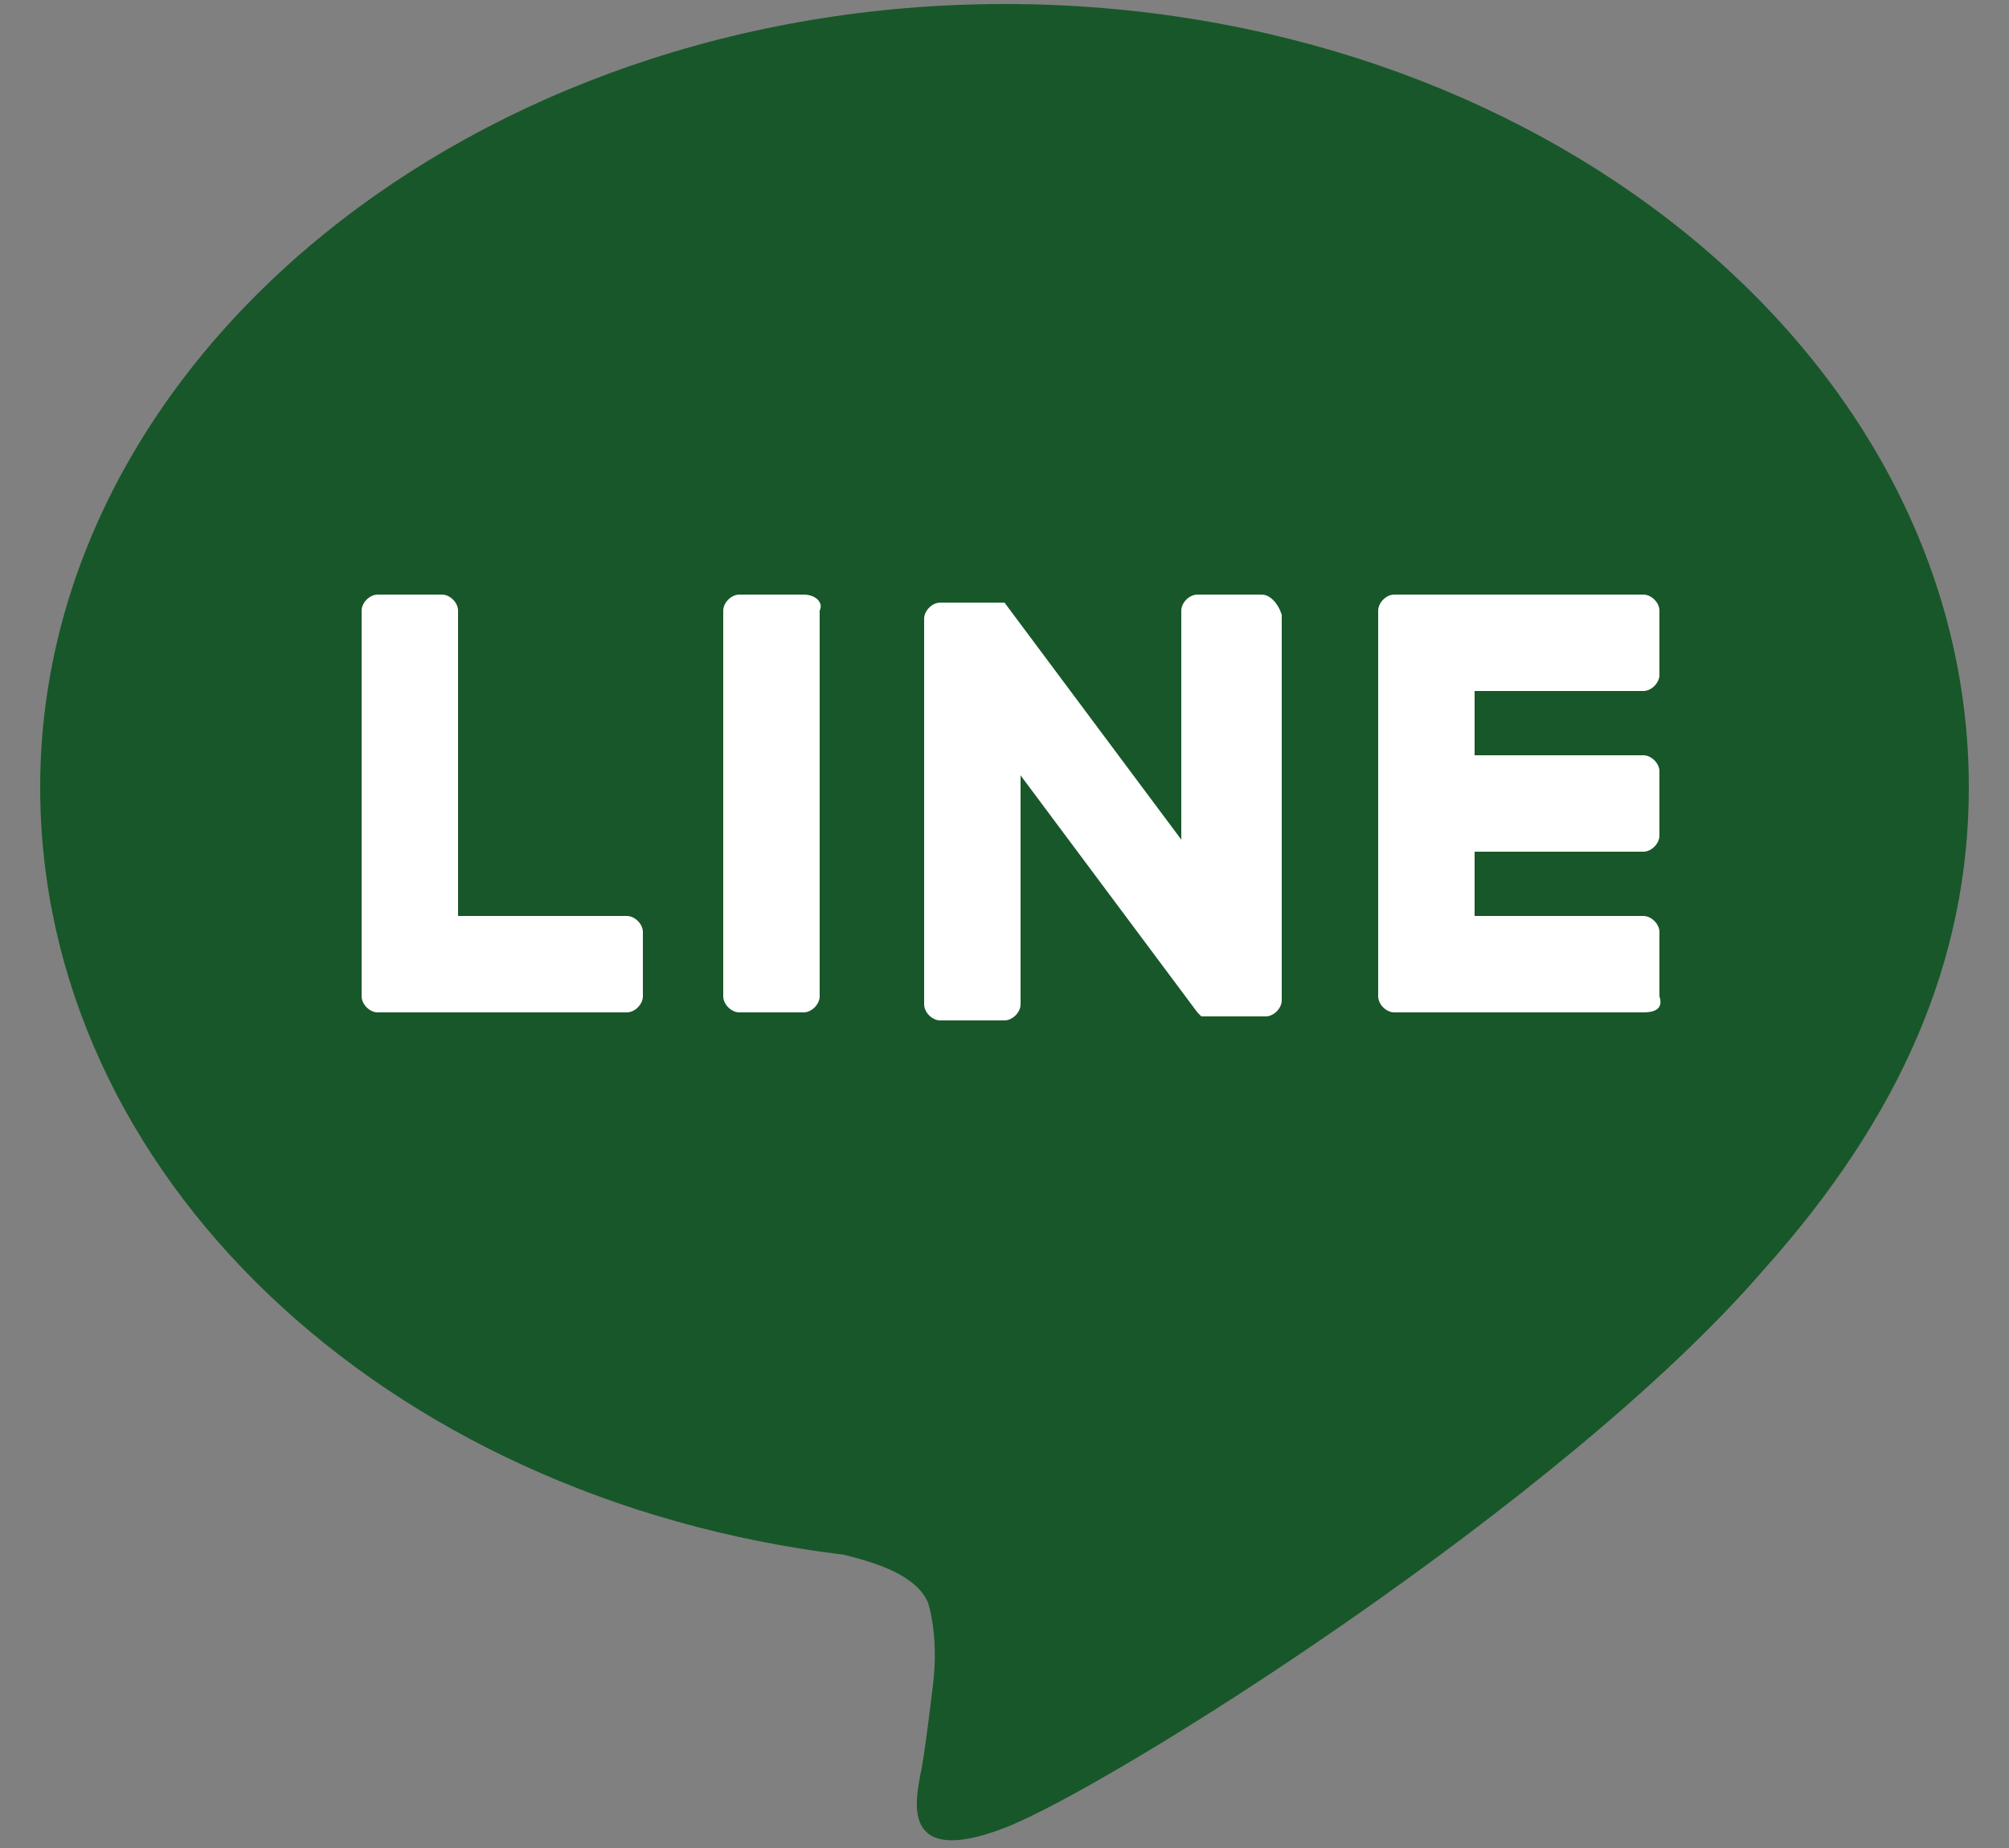 <?xml version="1.0" encoding="utf-8"?>
<!-- Generator: Adobe Illustrator 27.0.0, SVG Export Plug-In . SVG Version: 6.00 Build 0)  -->
<svg version="1.1" id="LINE" xmlns="http://www.w3.org/2000/svg" xmlns:xlink="http://www.w3.org/1999/xlink" x="0px" y="0px"
	 viewBox="0 0 50 46" style="enable-background:new 0 0 50 46;" xml:space="preserve">
<rect x="0" y="0" width="50" height="46" fill="#808080" stroke="none"/>
<style type="text/css">
	.st0{fill:#185729;}
	.st1{fill:#FFFFFF;}
</style>
<g id="グループ_42" transform="translate(0)">
	<path id="パス_160" class="st0" d="M43.9,31.6c-5,5.8-16.3,12.9-18.9,13.9s-2.2-0.7-2.1-1.3c0.1-0.4,0.3-2.1,0.3-2.1
		c0.1-0.7,0.1-1.5-0.1-2.2c-0.3-0.7-1.3-1-2.1-1.2C9.5,37.3,1,29.2,1,19.6C1,8.9,11.8,0.1,25,0.1s24,8.7,24,19.5
		C49,23.9,47.3,27.8,43.9,31.6L43.9,31.6z"/>
	<path id="パス_161" class="st1" d="M40.9,25.2h-6.2c-0.2,0-0.4-0.2-0.4-0.4l0,0l0,0l0,0v-9.6l0,0l0,0c0-0.2,0.2-0.4,0.4-0.4l0,0
		h6.2c0.2,0,0.4,0.2,0.4,0.4v1.6c0,0.2-0.2,0.4-0.4,0.4l0,0h-4.2v1.6h4.2c0.2,0,0.4,0.2,0.4,0.4v1.6c0,0.2-0.2,0.4-0.4,0.4l0,0h-4.2
		v1.6h4.2c0.2,0,0.4,0.2,0.4,0.4v1.6C41.4,25.1,41.2,25.2,40.9,25.2L40.9,25.2"/>
	<path id="パス_162" class="st1" d="M15.6,25.2c0.2,0,0.4-0.2,0.4-0.4l0,0v-1.6c0-0.2-0.2-0.4-0.4-0.4h-4.2v-7.6
		c0-0.2-0.2-0.4-0.4-0.4H9.4C9.2,14.8,9,15,9,15.2l0,0v9.6l0,0l0,0c0,0.2,0.2,0.4,0.4,0.4l0,0L15.6,25.2L15.6,25.2z"/>
	<path id="パス_163" class="st1" d="M20,14.8h-1.6c-0.2,0-0.4,0.2-0.4,0.4v9.6c0,0.2,0.2,0.4,0.4,0.4H20c0.2,0,0.4-0.2,0.4-0.4
		v-9.6C20.5,15,20.3,14.8,20,14.8L20,14.8"/>
	<path id="パス_164" class="st1" d="M31.4,14.8h-1.6c-0.2,0-0.4,0.2-0.4,0.4v5.7L25,15l0,0l0,0l0,0l0,0l0,0l0,0l0,0l0,0l0,0l0,0
		l0,0l0,0l0,0l0,0l0,0l0,0l0,0h-1.6c-0.2,0-0.4,0.2-0.4,0.4l0,0V25c0,0.2,0.2,0.4,0.4,0.4H25c0.2,0,0.4-0.2,0.4-0.4v-5.7l4.4,5.9
		l0.1,0.1l0,0l0,0l0,0l0,0l0,0l0,0l0,0l0,0H30h1.5c0.2,0,0.4-0.2,0.4-0.4v-9.6C31.8,15,31.6,14.8,31.4,14.8L31.4,14.8"/>
</g>
</svg>
